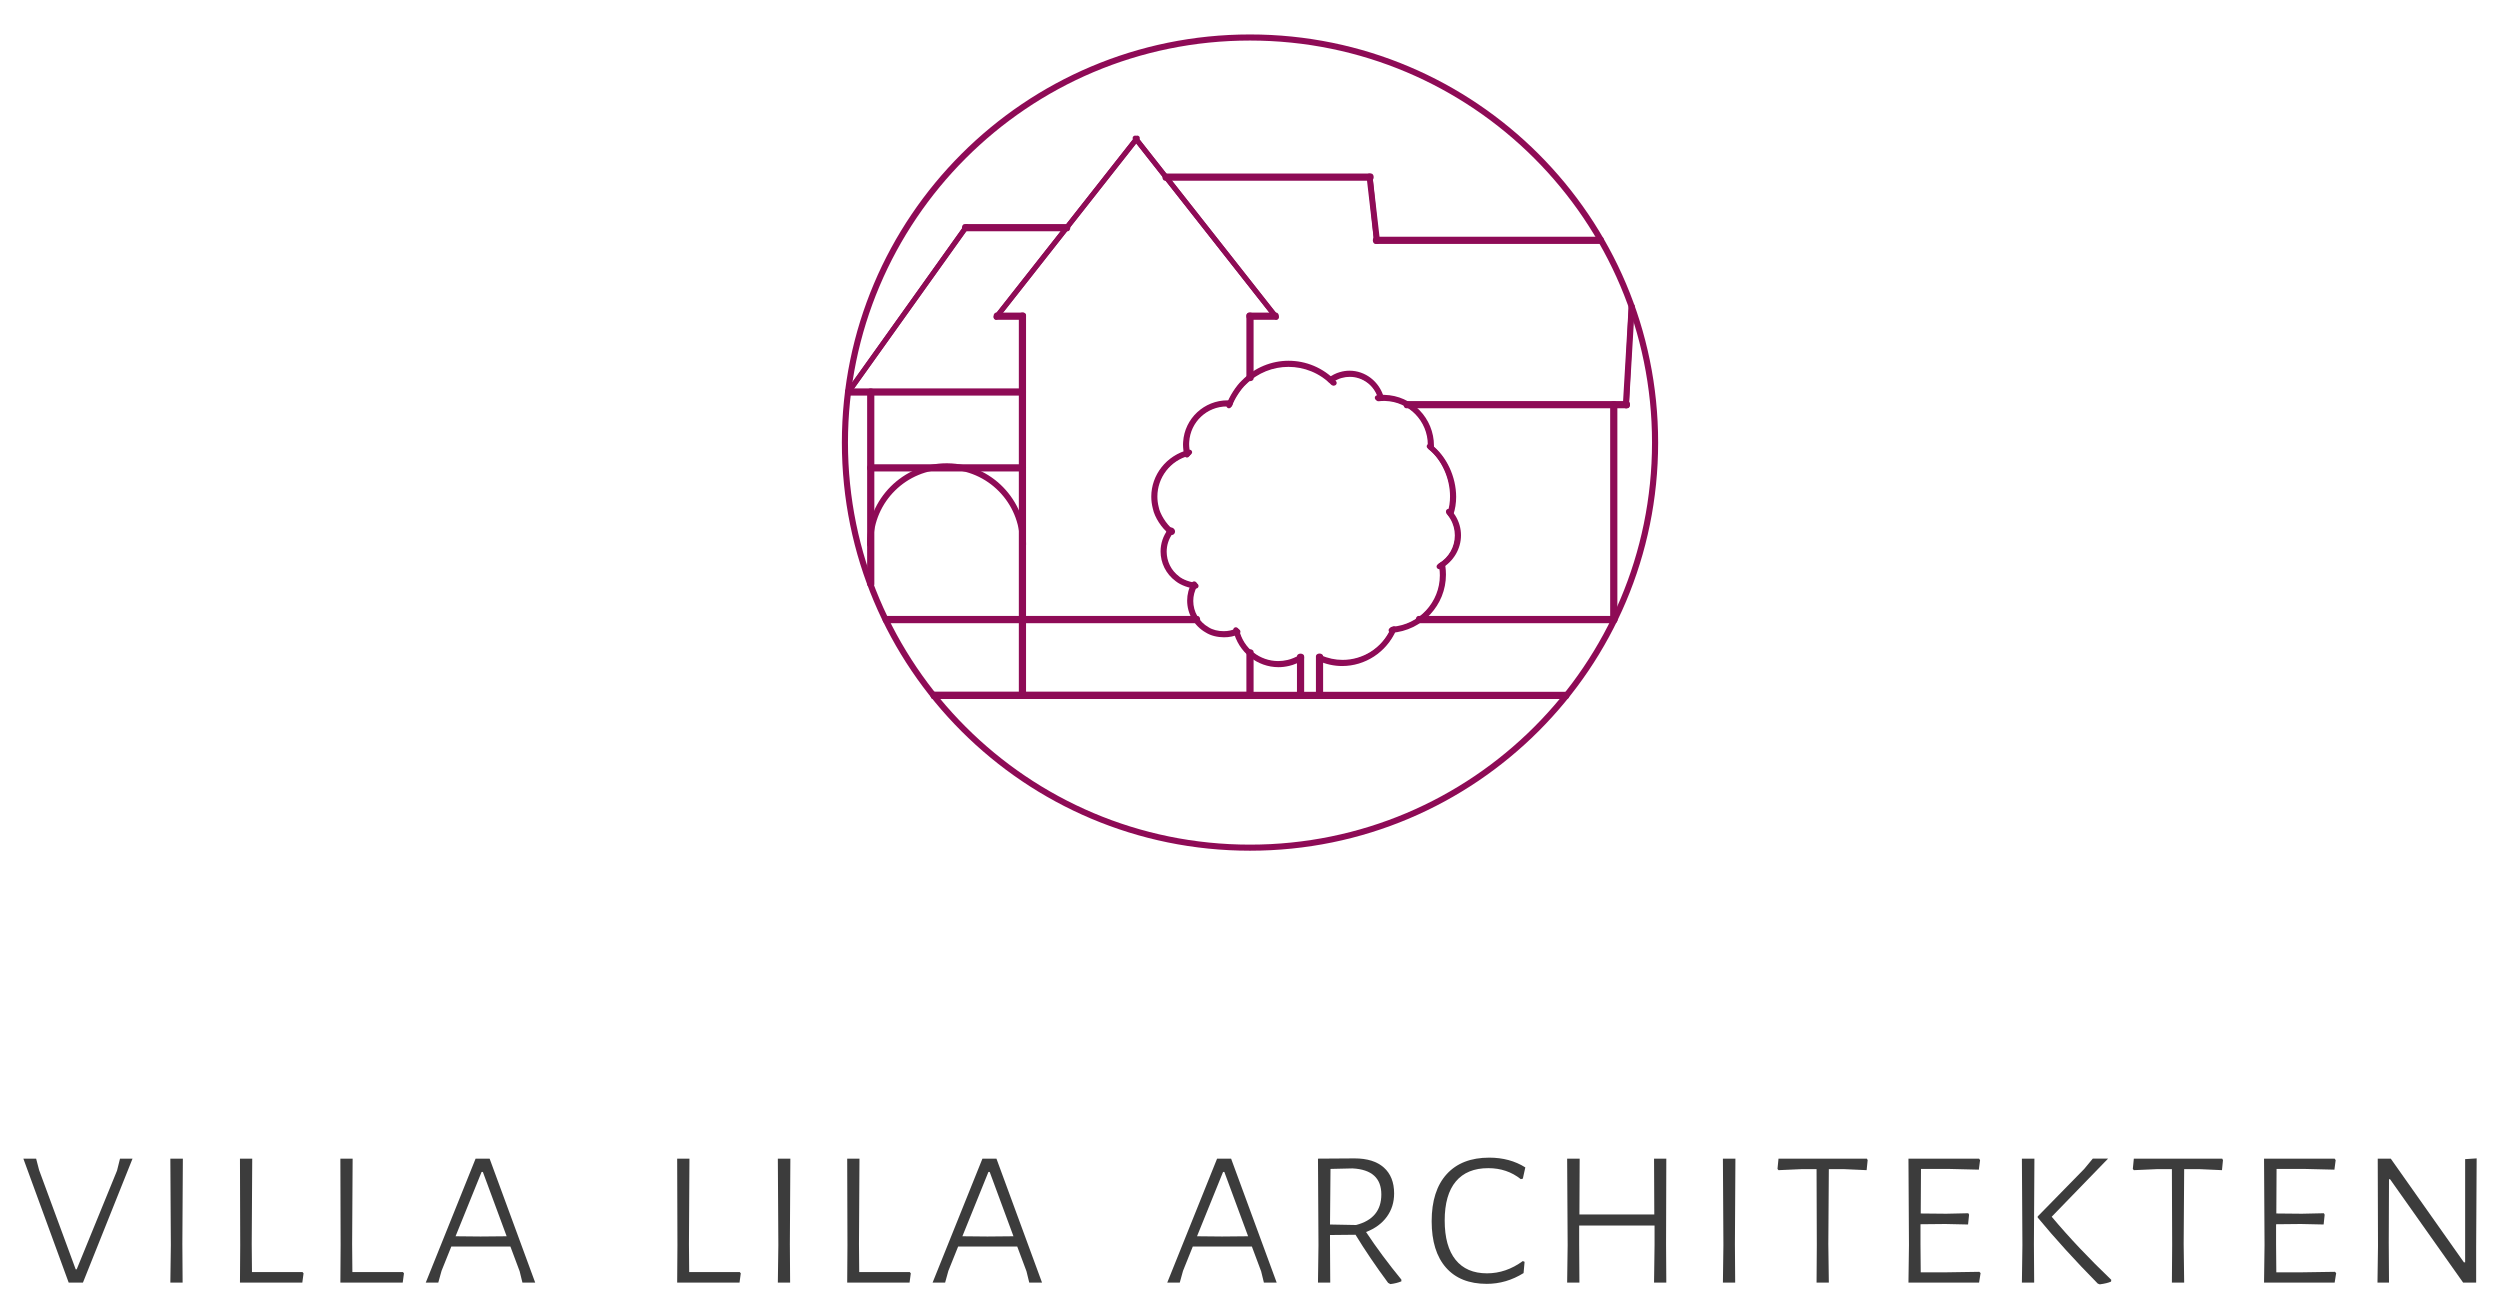 <?xml version="1.0" encoding="utf-8"?>
<!-- Generator: Adobe Illustrator 16.0.3, SVG Export Plug-In . SVG Version: 6.00 Build 0)  -->
<!DOCTYPE svg PUBLIC "-//W3C//DTD SVG 1.1//EN" "http://www.w3.org/Graphics/SVG/1.1/DTD/svg11.dtd">
<svg version="1.1" id="Ebene_1" xmlns="http://www.w3.org/2000/svg" xmlns:xlink="http://www.w3.org/1999/xlink" x="0px" y="0px"
	 width="246.296px" height="128.704px" viewBox="0 0 246.296 128.704" enable-background="new 0 0 246.296 128.704"
	 xml:space="preserve">
<g>
	<path fill="#3C3C3C" d="M6.766,126.359l-4.465-12.212h1.258l0.296,1.135l3.602,9.77h0.099l3.972-9.72l0.296-1.185h1.233
		l-4.885,12.212H6.766z"/>
	<path fill="#3C3C3C" d="M17.991,126.359h-1.209l0.049-3.7l-0.049-8.512h1.233l-0.049,8.412L17.991,126.359z"/>
	<path fill="#3C3C3C" d="M29.784,126.359h-6.143l0.024-3.7l-0.024-8.512h1.208L24.8,122.56l0.024,2.764h4.983l0.099,0.123
		L29.784,126.359z"/>
	<path fill="#3C3C3C" d="M39.676,126.359h-6.143l0.024-3.7l-0.024-8.512h1.208l-0.049,8.412l0.024,2.764h4.983l0.099,0.123
		L39.676,126.359z"/>
	<path fill="#3C3C3C" d="M51.468,126.359l-0.271-1.11l-0.913-2.442h-5.822L43.5,125.2l-0.321,1.159h-1.234l4.91-12.212h1.381
		l4.49,12.212H51.468z M47.57,115.455h-0.123l-2.566,6.34l2.467,0.024l2.566-0.024L47.57,115.455z"/>
	<path fill="#3C3C3C" d="M72.857,126.359h-6.143l0.025-3.7l-0.025-8.512h1.209l-0.049,8.412l0.024,2.764h4.984l0.098,0.123
		L72.857,126.359z"/>
	<path fill="#3C3C3C" d="M77.841,126.359h-1.209l0.049-3.7l-0.049-8.512h1.233l-0.049,8.412L77.841,126.359z"/>
	<path fill="#3C3C3C" d="M89.608,126.359h-6.143l0.024-3.7l-0.024-8.512h1.209l-0.049,8.412l0.024,2.764h4.983l0.099,0.123
		L89.608,126.359z"/>
	<path fill="#3C3C3C" d="M101.4,126.359l-0.271-1.11l-0.913-2.442h-5.822l-0.962,2.394l-0.321,1.159h-1.234l4.91-12.212h1.381
		l4.49,12.212H101.4z M97.502,115.455h-0.123l-2.566,6.34l2.467,0.024l2.565-0.024L97.502,115.455z"/>
	<path fill="#3C3C3C" d="M124.517,126.359l-0.271-1.11l-0.913-2.442h-5.822l-0.962,2.394l-0.321,1.159h-1.233l4.91-12.212h1.381
		l4.49,12.212H124.517z M120.619,115.455h-0.124l-2.566,6.34l2.467,0.024l2.566-0.024L120.619,115.455z"/>
	<path fill="#3C3C3C" d="M138.061,126.063v0.173c-0.313,0.131-0.675,0.222-1.086,0.271l-0.222-0.124
		c-1.217-1.645-2.286-3.223-3.208-4.737l-2.515,0.025v0.888l0.023,3.8h-1.208l0.049-3.7l-0.049-8.512l3.602-0.024
		c1.25,0,2.212,0.3,2.887,0.9c0.674,0.601,1.012,1.452,1.012,2.554c0,0.872-0.239,1.636-0.716,2.294
		c-0.478,0.658-1.159,1.16-2.048,1.505C135.619,122.939,136.778,124.501,138.061,126.063z M133.595,120.686
		c1.661-0.428,2.491-1.432,2.491-3.01c0-1.611-0.945-2.468-2.837-2.566l-2.17,0.05l-0.049,5.477L133.595,120.686z"/>
	<path fill="#3C3C3C" d="M150.272,115.011l-0.246,1.11l-0.197,0.049c-0.905-0.723-1.975-1.085-3.207-1.085
		c-1.397,0-2.464,0.436-3.194,1.308c-0.732,0.871-1.099,2.155-1.099,3.849s0.357,2.985,1.073,3.873s1.747,1.332,3.096,1.332
		c1.25,0,2.426-0.402,3.528-1.209l0.173,0.075l-0.1,1.109c-1.134,0.707-2.343,1.061-3.626,1.061c-1.744,0-3.083-0.534-4.021-1.604
		c-0.938-1.068-1.407-2.59-1.407-4.564c0-2.006,0.494-3.552,1.48-4.638c0.987-1.085,2.384-1.628,4.194-1.628
		C148.069,114.049,149.253,114.369,150.272,115.011z"/>
	<path fill="#3C3C3C" d="M164.162,126.359h-1.208l0.05-3.7v-1.925h-7.427v1.825l0.025,3.8h-1.209l0.049-3.7l-0.049-8.512h1.233
		l-0.024,5.502h7.376l-0.024-5.502h1.208l-0.024,8.412L164.162,126.359z"/>
	<path fill="#3C3C3C" d="M170.947,126.359h-1.209l0.049-3.7l-0.049-8.512h1.232l-0.049,8.412L170.947,126.359z"/>
	<path fill="#3C3C3C" d="M183.898,115.282l-2.195-0.099h-1.529l-0.05,7.376l0.05,3.8h-1.209l0.024-3.7l-0.024-7.476h-1.506
		l-2.244,0.099l-0.099-0.123l0.099-1.012h8.709l0.074,0.148L183.898,115.282z"/>
	<path fill="#3C3C3C" d="M194.976,126.359h-6.958l0.05-3.7l-0.05-8.512h6.958l0.098,0.148l-0.123,0.937l-3.034-0.073h-2.664
		l-0.025,4.391l2.517,0.024l2.172-0.048l0.073,0.147l-0.1,0.962l-2.245-0.049l-2.441,0.024v1.948l0.024,2.788h2.517l3.256-0.049
		l0.124,0.123L194.976,126.359z"/>
	<path fill="#3C3C3C" d="M200.403,126.359h-1.209l0.05-3.7l-0.05-8.512h1.233l-0.049,8.412L200.403,126.359z M208.001,126.088
		l-0.025,0.173c-0.246,0.114-0.616,0.205-1.109,0.271l-0.197-0.074c-2.221-2.253-4.194-4.424-5.922-6.513v-0.099l4.59-4.688
		l0.838-1.012h1.505l-5.551,5.724C203.857,121.927,205.814,123.999,208.001,126.088z"/>
	<path fill="#3C3C3C" d="M218.906,115.282l-2.195-0.099h-1.53l-0.049,7.376l0.049,3.8h-1.209l0.025-3.7l-0.025-7.476h-1.505
		l-2.245,0.099l-0.099-0.123l0.099-1.012h8.709l0.073,0.148L218.906,115.282z"/>
	<path fill="#3C3C3C" d="M230.007,126.359h-6.957l0.049-3.7l-0.049-8.512h6.957l0.099,0.148l-0.123,0.937l-3.034-0.073h-2.665
		l-0.024,4.391l2.517,0.024l2.171-0.048l0.074,0.147l-0.1,0.962l-2.245-0.049l-2.441,0.024v1.948l0.024,2.788h2.517l3.257-0.049
		l0.123,0.123L230.007,126.359z"/>
	<path fill="#3C3C3C" d="M243.947,126.359h-1.283l-7.203-10.189h-0.1l-0.024,6.242l0.024,3.947h-1.135l0.05-3.602l-0.025-8.61h1.283
		l7.204,10.213h0.123v-10.164l1.135-0.073l-0.049,8.709V126.359z"/>
</g>
<g>
	<path fill="#8E0B56" d="M121.61,62.205c-0.032-0.133,0.05-0.267,0.185-0.296c0.131-0.033,0.266,0.049,0.297,0.183
		c0.428,1.812,2.048,3.035,3.832,3.035c0.301,0,0.605-0.035,0.923-0.11c0.3-0.055,0.895-0.301,1.144-0.474
		c0.113-0.078,0.267-0.045,0.344,0.065c0.077,0.113,0.046,0.268-0.065,0.344c-0.343,0.228-0.925,0.469-1.318,0.548
		c-0.345,0.079-0.688,0.121-1.026,0.121C123.914,65.621,122.094,64.246,121.61,62.205"/>
	<path fill="#8E0B56" d="M121.502,62.115c-0.032-0.141,0.052-0.282,0.19-0.313c0.136-0.034,0.275,0.052,0.307,0.194
		c0.441,1.917,2.112,3.21,3.954,3.21c0.311,0,0.625-0.036,0.951-0.116c0.311-0.058,0.924-0.318,1.181-0.5
		c0.117-0.083,0.275-0.049,0.355,0.069c0.078,0.119,0.046,0.282-0.069,0.363c-0.354,0.241-0.953,0.496-1.359,0.579
		c-0.355,0.085-0.71,0.128-1.059,0.128C123.88,65.729,122.002,64.274,121.502,62.115"/>
	<path fill="#8E0B56" d="M121.093,40.103c-0.129-0.042-0.201-0.183-0.158-0.312c0.248-0.745,0.918-1.77,1.49-2.289
		c1.249-1.238,2.882-1.855,4.511-1.855c1.658,0,3.315,0.64,4.572,1.912c0.098,0.098,0.096,0.253-0.003,0.351
		c-0.098,0.095-0.253,0.095-0.349-0.003c-1.16-1.176-2.688-1.763-4.221-1.763c-1.504,0-3.007,0.568-4.172,1.718
		c-0.488,0.429-1.163,1.462-1.359,2.083c-0.033,0.104-0.13,0.171-0.234,0.171C121.144,40.116,121.12,40.111,121.093,40.103"/>
	<path fill="#8E0B56" d="M120.989,40.21c-0.131-0.045-0.204-0.191-0.16-0.327c0.252-0.781,0.936-1.854,1.52-2.398
		c1.275-1.296,2.939-1.944,4.602-1.944c1.692,0,3.382,0.669,4.665,2.003c0.099,0.103,0.099,0.266-0.004,0.367
		c-0.099,0.1-0.258,0.1-0.356-0.003c-1.183-1.232-2.741-1.847-4.305-1.847c-1.535,0-3.066,0.594-4.256,1.801
		c-0.498,0.45-1.187,1.533-1.386,2.184c-0.034,0.109-0.134,0.178-0.24,0.178C121.042,40.223,121.016,40.219,120.989,40.21"/>
	<path fill="#8E0B56" d="M114.874,17.696c-0.136,0-0.247-0.111-0.247-0.247c0-0.136,0.111-0.247,0.247-0.247h20.105
		c0.136,0,0.248,0.11,0.248,0.247c0,0.136-0.112,0.247-0.248,0.247H114.874z"/>
	<path fill="#8E0B56" d="M114.768,17.804c-0.138,0-0.249-0.16-0.249-0.356c0-0.195,0.111-0.353,0.249-0.353h20.316
		c0.138,0,0.25,0.158,0.25,0.353c0,0.196-0.112,0.356-0.25,0.356H114.768z"/>
	<path fill="#8E0B56" d="M92.036,68.759c-0.138,0-0.247-0.11-0.247-0.247c0-0.137,0.109-0.249,0.247-0.249h62.223
		c0.138,0,0.248,0.112,0.248,0.249c0,0.136-0.11,0.247-0.248,0.247H92.036z"/>
	<path fill="#8E0B56" d="M91.929,68.866c-0.138,0-0.248-0.157-0.248-0.353c0-0.197,0.11-0.357,0.248-0.357h62.436
		c0.138,0,0.248,0.16,0.248,0.357c0,0.195-0.11,0.353-0.248,0.353H91.929z"/>
	<path fill="#8E0B56" d="M95.141,15.596c-7.168,7.169-11.601,17.069-11.601,28.007c0,10.939,4.433,20.839,11.601,28.006
		c7.167,7.169,17.067,11.603,28.006,11.603c10.939,0,20.84-4.433,28.007-11.603c7.167-7.167,11.6-17.066,11.6-28.006
		c0-10.938-4.433-20.837-11.6-28.007c-7.167-7.167-17.067-11.601-28.007-11.601C112.208,3.995,102.308,8.428,95.141,15.596
		 M83.046,43.603c0-22.149,17.952-40.102,40.101-40.102c22.147,0,40.103,17.953,40.104,40.102
		c-0.001,22.15-17.956,40.102-40.104,40.102C100.999,83.704,83.046,65.752,83.046,43.603"/>
	<path fill="#8E0B56" d="M95.065,15.521c-7.187,7.188-11.631,17.115-11.631,28.082c0,10.967,4.444,20.895,11.631,28.08
		c7.188,7.189,17.113,11.635,28.082,11.635s20.896-4.446,28.082-11.635c7.187-7.186,11.631-17.113,11.631-28.08
		c0-10.967-4.444-20.894-11.631-28.082c-7.187-7.187-17.113-11.632-28.082-11.632S102.252,8.334,95.065,15.521 M82.939,43.603
		c0-22.207,18.001-40.209,40.208-40.209c22.208,0,40.21,18.002,40.211,40.209c-0.001,22.209-18.003,40.208-40.211,40.208
		C100.94,83.811,82.939,65.812,82.939,43.603"/>
	<path fill="#8E0B56" d="M83.462,38.822c-0.111-0.079-0.138-0.232-0.059-0.345l11.519-16.189c0.079-0.112,0.233-0.139,0.347-0.06
		c0.11,0.081,0.136,0.235,0.057,0.345L83.805,38.764c-0.047,0.069-0.122,0.105-0.2,0.105C83.554,38.869,83.505,38.852,83.462,38.822
		"/>
	<path fill="#8E0B56" d="M83.357,38.929c-0.114-0.08-0.141-0.236-0.06-0.349l11.724-16.399c0.082-0.114,0.238-0.14,0.354-0.06
		c0.112,0.081,0.139,0.238,0.058,0.349l-11.726,16.4c-0.048,0.069-0.125,0.106-0.203,0.106
		C83.451,38.976,83.401,38.96,83.357,38.929"/>
	<path fill="#8E0B56" d="M125.443,31.3l-13.699-17.436c-0.084-0.108-0.066-0.261,0.042-0.347c0.107-0.084,0.263-0.065,0.347,0.042
		l13.7,17.435c0.085,0.107,0.067,0.264-0.041,0.348c-0.047,0.034-0.101,0.053-0.154,0.053
		C125.565,31.396,125.494,31.364,125.443,31.3"/>
	<path fill="#8E0B56" d="M125.544,31.407l-13.907-17.645c-0.086-0.109-0.067-0.265,0.042-0.351c0.11-0.086,0.267-0.066,0.353,0.042
		l13.907,17.644c0.087,0.109,0.068,0.267-0.041,0.352c-0.048,0.035-0.103,0.054-0.157,0.054
		C125.667,31.503,125.594,31.471,125.544,31.407"/>
	<path fill="#8E0B56" d="M98.085,31.342c-0.107-0.084-0.126-0.239-0.043-0.346l13.702-17.438c0.084-0.106,0.239-0.125,0.347-0.04
		c0.107,0.085,0.126,0.239,0.041,0.348L98.433,31.3c-0.049,0.063-0.121,0.094-0.195,0.094
		C98.185,31.395,98.129,31.379,98.085,31.342"/>
	<path fill="#8E0B56" d="M97.979,31.449c-0.108-0.085-0.127-0.243-0.043-0.351l13.908-17.646c0.087-0.108,0.244-0.127,0.353-0.041
		c0.109,0.085,0.128,0.243,0.043,0.352L98.333,31.407c-0.05,0.063-0.124,0.096-0.198,0.096
		C98.081,31.503,98.025,31.486,97.979,31.449"/>
	<path fill="#8E0B56" d="M83.606,38.869c-0.138,0-0.248-0.112-0.248-0.247c0-0.137,0.11-0.248,0.248-0.248h17.124
		c0.136,0,0.246,0.111,0.246,0.248c0,0.135-0.11,0.247-0.246,0.247H83.606z"/>
	<path fill="#8E0B56" d="M83.501,38.976c-0.14,0-0.252-0.16-0.252-0.355c0-0.196,0.112-0.354,0.252-0.354h17.333
		c0.138,0,0.25,0.157,0.25,0.354c0,0.195-0.112,0.355-0.25,0.355H83.501z"/>
	<path fill="#8E0B56" d="M122.901,37.197v-6.048c0-0.137,0.108-0.248,0.247-0.248c0.136,0,0.248,0.111,0.248,0.248v6.048
		c0,0.138-0.112,0.248-0.248,0.248C123.009,37.445,122.901,37.334,122.901,37.197"/>
	<path fill="#8E0B56" d="M122.792,37.296v-6.247c0-0.141,0.157-0.255,0.356-0.255c0.194,0,0.354,0.114,0.354,0.255v6.247
		c0,0.143-0.16,0.256-0.354,0.256C122.95,37.552,122.792,37.438,122.792,37.296"/>
	<path fill="#8E0B56" d="M122.901,68.511v-4.194c0-0.136,0.108-0.248,0.247-0.248c0.136,0,0.248,0.111,0.248,0.248v4.194
		c0,0.138-0.112,0.248-0.248,0.248C123.009,68.759,122.901,68.649,122.901,68.511"/>
	<path fill="#8E0B56" d="M122.792,68.608V64.22c0-0.142,0.157-0.257,0.356-0.257c0.194,0,0.354,0.115,0.354,0.257v4.388
		c0,0.144-0.16,0.258-0.354,0.258C122.95,68.866,122.792,68.751,122.792,68.608"/>
	<path fill="#8E0B56" d="M87.309,61.287c-0.138,0-0.247-0.11-0.247-0.25c0-0.136,0.109-0.247,0.247-0.247h30.574
		c0.137,0,0.247,0.111,0.247,0.247c0,0.139-0.11,0.25-0.247,0.25H87.309z"/>
	<path fill="#8E0B56" d="M87.204,61.395c-0.139,0-0.25-0.158-0.25-0.357c0-0.195,0.111-0.354,0.25-0.354h30.786
		c0.138,0,0.248,0.158,0.248,0.354c0,0.199-0.11,0.357-0.248,0.357H87.204z"/>
	<path fill="#8E0B56" d="M116.791,44.792c-0.084-0.291-0.132-0.715-0.133-1.063c0-0.09,0.002-0.173,0.01-0.237
		c0.14-2.229,1.987-3.944,4.19-3.944c0.088,0,0.175,0.003,0.263,0.009h0.002c0.136,0.011,0.239,0.127,0.23,0.263
		c-0.01,0.137-0.128,0.239-0.265,0.231c-0.076-0.005-0.154-0.008-0.23-0.007c-1.941,0-3.576,1.512-3.697,3.488
		c-0.007,0.054-0.009,0.122-0.009,0.197c-0.002,0.297,0.049,0.711,0.112,0.92c0.041,0.133-0.035,0.271-0.166,0.311
		c-0.023,0.007-0.047,0.01-0.07,0.01C116.921,44.968,116.823,44.898,116.791,44.792"/>
	<path fill="#8E0B56" d="M116.689,44.891c-0.088-0.301-0.138-0.743-0.14-1.104c0-0.094,0.004-0.179,0.011-0.247
		c0.146-2.317,2.078-4.101,4.383-4.101c0.092,0,0.183,0.003,0.274,0.01h0.002c0.142,0.01,0.25,0.133,0.241,0.273
		c-0.009,0.143-0.134,0.249-0.276,0.24c-0.08-0.006-0.162-0.008-0.241-0.007c-2.031-0.001-3.739,1.572-3.867,3.626
		c-0.007,0.055-0.01,0.126-0.01,0.206c-0.001,0.309,0.052,0.739,0.118,0.957c0.043,0.137-0.036,0.28-0.173,0.321
		c-0.025,0.007-0.05,0.011-0.074,0.011C116.826,45.076,116.722,45.003,116.689,44.891"/>
	<path fill="#8E0B56" d="M118.833,62.231c-1.131-0.639-1.769-1.814-1.769-3.027c0-0.572,0.145-1.16,0.446-1.695
		c0.066-0.12,0.22-0.16,0.338-0.095c0.118,0.067,0.161,0.218,0.093,0.337c-0.258,0.461-0.382,0.961-0.382,1.453
		c0,1.042,0.544,2.049,1.529,2.604c0.373,0.239,0.923,0.377,1.462,0.374c0.438,0.003,0.867-0.088,1.188-0.253
		c0.122-0.063,0.271-0.014,0.331,0.107c0.064,0.123,0.017,0.271-0.105,0.334c-0.412,0.21-0.911,0.308-1.413,0.308
		C119.933,62.677,119.305,62.531,118.833,62.231"/>
	<path fill="#8E0B56" d="M118.8,62.321c-1.179-0.665-1.844-1.889-1.844-3.15c0-0.597,0.15-1.207,0.465-1.765
		c0.07-0.124,0.229-0.167,0.353-0.099c0.124,0.07,0.168,0.228,0.098,0.351c-0.27,0.48-0.398,1.001-0.398,1.513
		c0,1.083,0.567,2.132,1.594,2.709c0.39,0.249,0.963,0.392,1.524,0.389c0.456,0.003,0.904-0.09,1.238-0.263
		c0.127-0.065,0.282-0.015,0.347,0.112c0.065,0.126,0.017,0.281-0.111,0.346c-0.431,0.219-0.95,0.321-1.474,0.321
		C119.948,62.784,119.293,62.631,118.8,62.321"/>
	<path fill="#8E0B56" d="M117.721,57.875c-0.605-0.017-1.403-0.317-1.86-0.69c-0.928-0.694-1.416-1.758-1.416-2.832
		c0-0.736,0.229-1.477,0.703-2.112c0.081-0.108,0.235-0.13,0.346-0.048c0.108,0.08,0.133,0.235,0.049,0.345
		c-0.407,0.546-0.604,1.183-0.604,1.815c0,0.926,0.42,1.838,1.23,2.443c0.332,0.289,1.122,0.583,1.561,0.586
		c0.137,0.002,0.247,0.115,0.244,0.251c-0.005,0.134-0.113,0.241-0.246,0.241H117.721z"/>
	<path fill="#8E0B56" d="M117.814,57.983c-0.644-0.018-1.489-0.329-1.974-0.717c-0.985-0.719-1.503-1.824-1.503-2.938
		c0-0.764,0.242-1.531,0.745-2.191c0.086-0.112,0.251-0.135,0.367-0.049c0.115,0.083,0.141,0.243,0.052,0.357
		c-0.432,0.567-0.64,1.227-0.64,1.883c0.001,0.961,0.445,1.907,1.306,2.536c0.353,0.3,1.19,0.605,1.655,0.608
		c0.146,0.003,0.262,0.12,0.258,0.261c-0.004,0.14-0.119,0.25-0.261,0.25H117.814z"/>
	<path fill="#8E0B56" d="M115.197,52.487c-0.689-0.526-1.353-1.58-1.522-2.416c-0.099-0.385-0.146-0.773-0.146-1.155
		c0-2.075,1.399-3.963,3.502-4.501h0.001c0.132-0.033,0.268,0.048,0.301,0.179c0.032,0.133-0.047,0.268-0.18,0.301
		c-1.879,0.48-3.129,2.172-3.129,4.022c0,0.341,0.041,0.687,0.132,1.046c0.124,0.679,0.779,1.723,1.337,2.129
		c0.108,0.08,0.132,0.237,0.051,0.347c-0.049,0.065-0.123,0.099-0.198,0.099C115.293,52.538,115.242,52.521,115.197,52.487"/>
	<path fill="#8E0B56" d="M115.183,52.593c-0.729-0.539-1.429-1.621-1.607-2.479c-0.104-0.396-0.154-0.794-0.154-1.186
		c0-2.129,1.479-4.069,3.7-4.62h0.001c0.139-0.034,0.282,0.048,0.317,0.184c0.034,0.136-0.051,0.274-0.19,0.308
		c-1.985,0.492-3.305,2.229-3.305,4.128c0,0.35,0.042,0.705,0.14,1.073c0.13,0.698,0.822,1.769,1.412,2.185
		c0.114,0.083,0.138,0.244,0.054,0.357c-0.054,0.066-0.131,0.102-0.211,0.102C115.286,52.646,115.231,52.628,115.183,52.593"/>
	<path fill="#8E0B56" d="M115.175,52.579c-0.123-0.058-0.177-0.206-0.119-0.33c0.048-0.082,0.065-0.102,0.119-0.131
		c0.061-0.039,0.122-0.05,0.17-0.05c0.115,0,0.225,0.062,0.282,0.169c0.066,0.119,0.02,0.271-0.099,0.334
		c-0.061,0.031-0.125,0.038-0.184,0.021c-0.021,0.006-0.043,0.009-0.065,0.009C115.245,52.602,115.209,52.594,115.175,52.579"/>
	<path fill="#8E0B56" d="M115.117,52.678c-0.166-0.082-0.237-0.289-0.159-0.463c0.063-0.115,0.088-0.143,0.159-0.184
		c0.082-0.054,0.164-0.069,0.229-0.069c0.155,0,0.302,0.086,0.38,0.236c0.088,0.167,0.026,0.379-0.133,0.471
		c-0.08,0.044-0.168,0.052-0.247,0.029c-0.027,0.008-0.059,0.013-0.088,0.013C115.21,52.709,115.163,52.699,115.117,52.678"/>
	<path fill="#8E0B56" d="M85.784,46.341c-0.138,0-0.247-0.112-0.247-0.247c0-0.136,0.109-0.248,0.247-0.248h14.946
		c0.136,0,0.246,0.112,0.246,0.248c0,0.135-0.11,0.247-0.246,0.247H85.784z"/>
	<path fill="#8E0B56" d="M85.679,46.449c-0.139,0-0.25-0.161-0.25-0.356c0-0.194,0.111-0.354,0.25-0.354h15.155
		c0.138,0,0.25,0.16,0.25,0.354c0,0.195-0.112,0.356-0.25,0.356H85.679z"/>
	<path fill="#8E0B56" d="M85.536,57.47V38.622c0-0.138,0.11-0.248,0.248-0.248c0.136,0,0.247,0.11,0.247,0.248V57.47
		c0,0.138-0.111,0.25-0.247,0.25C85.646,57.72,85.536,57.608,85.536,57.47"/>
	<path fill="#8E0B56" d="M85.428,57.575V38.517c0-0.139,0.158-0.25,0.356-0.25c0.195,0,0.354,0.111,0.354,0.25v19.058
		c0,0.14-0.158,0.252-0.354,0.252C85.586,57.828,85.428,57.715,85.428,57.575"/>
	<path fill="#8E0B56" d="M85.536,53.575c-0.002-0.031,0-0.068,0-0.105v-0.102c0.055-4.231,3.501-7.62,7.719-7.62
		c0.035,0,0.071,0,0.102,0.001c4.229,0.054,7.622,3.5,7.622,7.717v0.102c-0.002,0.137-0.114,0.247-0.25,0.244
		c-0.138,0-0.247-0.11-0.245-0.246v-0.1c0-3.947-3.174-7.172-7.133-7.223h-0.096c-3.947,0-7.172,3.173-7.224,7.132v0.094
		c0,0.034,0,0.071,0.001,0.09c0.003,0.136-0.104,0.249-0.24,0.252h-0.008C85.651,53.812,85.541,53.707,85.536,53.575"/>
	<path fill="#8E0B56" d="M85.428,53.675c-0.002-0.032,0-0.069,0-0.107v-0.105c0.056-4.343,3.55-7.822,7.826-7.822
		c0.036,0,0.071,0,0.104,0.001c4.288,0.054,7.727,3.592,7.727,7.922v0.105c-0.001,0.141-0.114,0.252-0.253,0.25
		c-0.14,0-0.25-0.113-0.248-0.253v-0.102c0-4.052-3.219-7.363-7.231-7.415h-0.098c-4.003,0-7.271,3.257-7.324,7.322v0.096
		c0,0.034,0,0.072,0.001,0.093c0.003,0.14-0.106,0.255-0.244,0.258H85.68C85.544,53.919,85.433,53.812,85.428,53.675"/>
	<path fill="#8E0B56" d="M98.239,31.396c-0.138,0-0.248-0.112-0.248-0.248c0-0.136,0.11-0.247,0.248-0.247h2.49
		c0.138,0,0.247,0.111,0.247,0.247c0,0.136-0.109,0.248-0.247,0.248H98.239z"/>
	<path fill="#8E0B56" d="M98.149,31.503c-0.146,0-0.266-0.16-0.266-0.355s0.119-0.354,0.266-0.354h2.67
		c0.147,0,0.265,0.158,0.265,0.354s-0.117,0.355-0.265,0.355H98.149z"/>
	<path fill="#8E0B56" d="M123.148,31.396c-0.138,0-0.247-0.112-0.247-0.248c0-0.135,0.109-0.247,0.247-0.247h2.491
		c0.135,0,0.247,0.111,0.247,0.247c0,0.136-0.112,0.248-0.247,0.248H123.148z"/>
	<path fill="#8E0B56" d="M123.058,31.503c-0.148,0-0.266-0.16-0.266-0.355c0-0.193,0.117-0.354,0.266-0.354h2.67
		c0.146,0,0.266,0.16,0.266,0.354c0,0.195-0.12,0.355-0.266,0.355H123.058z"/>
	<path fill="#8E0B56" d="M100.482,68.511V31.148c0-0.138,0.111-0.248,0.247-0.248c0.137,0,0.247,0.11,0.247,0.248v37.363
		c0,0.138-0.11,0.248-0.247,0.248C100.593,68.759,100.482,68.649,100.482,68.511"/>
	<path fill="#8E0B56" d="M100.374,68.618V31.042c0-0.139,0.161-0.249,0.356-0.249s0.354,0.11,0.354,0.249v37.576
		c0,0.138-0.158,0.249-0.354,0.249S100.374,68.756,100.374,68.618"/>
	<path fill="#8E0B56" d="M92.036,68.759c-0.138,0-0.247-0.11-0.247-0.247c0-0.137,0.109-0.249,0.247-0.249h31.111
		c0.136,0,0.248,0.112,0.248,0.249c0,0.136-0.112,0.247-0.248,0.247H92.036z"/>
	<path fill="#8E0B56" d="M91.93,68.866c-0.139,0-0.249-0.157-0.249-0.353c0-0.197,0.11-0.357,0.249-0.357h31.322
		c0.138,0,0.25,0.16,0.25,0.357c0,0.195-0.112,0.353-0.25,0.353H91.93z"/>
	<path fill="#8E0B56" d="M95.125,22.677c-0.137,0-0.247-0.11-0.247-0.248c0-0.135,0.11-0.247,0.247-0.247h9.964
		c0.136,0,0.248,0.112,0.248,0.247c0,0.137-0.112,0.248-0.248,0.248H95.125z"/>
	<path fill="#8E0B56" d="M95.022,22.784c-0.14,0-0.253-0.158-0.253-0.354c0-0.194,0.113-0.354,0.253-0.354h10.169
		c0.139,0,0.252,0.16,0.252,0.354c0,0.197-0.113,0.354-0.252,0.354H95.022z"/>
	<path fill="#8E0B56" d="M139.837,61.287c-0.14,0-0.248-0.112-0.248-0.25c0-0.132,0.108-0.247,0.248-0.247h19.149
		c0.136,0,0.248,0.115,0.248,0.247c0,0.138-0.112,0.25-0.248,0.25H139.837z"/>
	<path fill="#8E0B56" d="M139.733,61.395c-0.141,0-0.251-0.161-0.251-0.357c0-0.191,0.11-0.354,0.251-0.354h19.358
		c0.138,0,0.25,0.163,0.25,0.354c0,0.196-0.112,0.357-0.25,0.357H139.733z"/>
	<path fill="#8E0B56" d="M135.753,39.224c-0.36-1.27-1.52-2.099-2.776-2.099c-0.261,0-0.527,0.036-0.803,0.114
		c-0.231,0.051-0.701,0.279-0.883,0.43c-0.106,0.084-0.263,0.065-0.347-0.042c-0.086-0.107-0.066-0.26,0.04-0.347
		c0.277-0.213,0.734-0.437,1.064-0.518c0.309-0.09,0.621-0.132,0.928-0.132c1.474,0,2.828,0.97,3.254,2.46
		c0.038,0.13-0.037,0.267-0.172,0.304c-0.021,0.005-0.043,0.009-0.065,0.009C135.885,39.403,135.786,39.333,135.753,39.224"/>
	<path fill="#8E0B56" d="M135.841,39.318c-0.374-1.368-1.58-2.261-2.887-2.261c-0.272,0-0.549,0.037-0.837,0.122
		c-0.239,0.055-0.729,0.3-0.918,0.463c-0.108,0.09-0.273,0.07-0.36-0.045c-0.09-0.116-0.068-0.282,0.041-0.375
		c0.289-0.23,0.764-0.471,1.108-0.559c0.32-0.097,0.646-0.143,0.966-0.143c1.532,0,2.94,1.047,3.384,2.652
		c0.039,0.14-0.04,0.286-0.179,0.327c-0.021,0.007-0.044,0.011-0.068,0.011C135.978,39.512,135.875,39.435,135.841,39.318"/>
	<path fill="#8E0B56" d="M132.272,65.509c-0.782,0-1.578-0.165-2.337-0.505c-0.124-0.059-0.18-0.206-0.123-0.331
		c0.058-0.125,0.202-0.178,0.327-0.122c0.694,0.312,1.419,0.46,2.133,0.46c1.97,0,3.854-1.13,4.721-3.042l0.006-0.014
		c0.057-0.122,0.202-0.179,0.327-0.122c0.123,0.06,0.179,0.206,0.123,0.328l-0.007,0.012c-0.947,2.093-3.012,3.335-5.168,3.335
		H132.272z"/>
	<path fill="#8E0B56" d="M132.233,65.617c-0.803,0-1.62-0.174-2.4-0.536c-0.128-0.062-0.185-0.217-0.128-0.349
		c0.06-0.132,0.209-0.189,0.337-0.129c0.713,0.33,1.459,0.486,2.191,0.486c2.024,0,3.964-1.197,4.854-3.218l0.007-0.016
		c0.058-0.128,0.208-0.188,0.336-0.128c0.126,0.063,0.184,0.217,0.125,0.347l-0.006,0.012c-0.974,2.215-3.096,3.53-5.313,3.53
		H132.233z"/>
	<path fill="#8E0B56" d="M136.911,62.014c-0.01-0.136,0.094-0.255,0.229-0.265c2.673-0.196,4.712-2.427,4.712-5.063
		c0-0.125-0.004-0.25-0.013-0.378c-0.007-0.128-0.043-0.415-0.069-0.539c-0.027-0.136,0.062-0.264,0.194-0.292
		c0.133-0.029,0.265,0.059,0.291,0.194c0.032,0.165,0.066,0.441,0.077,0.608c0.009,0.136,0.014,0.272,0.014,0.407
		c0,2.896-2.237,5.343-5.169,5.555c-0.008,0.001-0.014,0.001-0.021,0.001C137.03,62.243,136.92,62.142,136.911,62.014"/>
	<path fill="#8E0B56" d="M136.803,62.114c-0.011-0.14,0.097-0.263,0.238-0.273c2.778-0.202,4.898-2.503,4.898-5.224
		c0-0.129-0.005-0.257-0.014-0.39c-0.007-0.132-0.046-0.427-0.07-0.556c-0.029-0.14,0.062-0.272,0.2-0.302
		c0.139-0.029,0.275,0.062,0.303,0.201c0.034,0.169,0.07,0.454,0.081,0.627c0.009,0.14,0.014,0.28,0.014,0.42
		c0,2.988-2.325,5.513-5.373,5.732c-0.008,0.001-0.013,0.001-0.021,0.001C136.926,62.351,136.815,62.247,136.803,62.114"/>
	<path fill="#8E0B56" d="M141.669,55.845c-0.07-0.119-0.03-0.269,0.087-0.338c1.014-0.598,1.573-1.664,1.573-2.761
		c0-0.553-0.142-1.114-0.447-1.63c-0.063-0.115-0.25-0.373-0.338-0.468c-0.096-0.101-0.086-0.257,0.012-0.349
		c0.101-0.093,0.257-0.089,0.351,0.013c0.133,0.146,0.312,0.392,0.406,0.559c0.346,0.589,0.513,1.237,0.513,1.875
		c0,1.263-0.65,2.496-1.817,3.187c-0.04,0.023-0.082,0.034-0.125,0.034C141.799,55.967,141.716,55.924,141.669,55.845"/>
	<path fill="#8E0B56" d="M141.566,55.948c-0.077-0.124-0.034-0.279,0.096-0.351c1.112-0.62,1.728-1.726,1.728-2.864
		c0-0.575-0.156-1.156-0.492-1.692c-0.067-0.119-0.275-0.386-0.371-0.486c-0.104-0.104-0.095-0.266,0.014-0.361
		c0.11-0.097,0.281-0.093,0.384,0.013c0.146,0.152,0.343,0.407,0.447,0.58c0.379,0.611,0.563,1.284,0.563,1.947
		c0,1.311-0.714,2.589-1.995,3.306c-0.045,0.024-0.091,0.036-0.138,0.036C141.708,56.074,141.617,56.03,141.566,55.948"/>
	<path fill="#8E0B56" d="M142.777,50.78c-0.131-0.043-0.202-0.185-0.158-0.313c0.16-0.488,0.238-1.017,0.236-1.563
		c0.005-1.744-0.806-3.616-2.096-4.636c-0.108-0.085-0.127-0.239-0.042-0.346c0.087-0.108,0.241-0.126,0.349-0.041
		c1.436,1.142,2.282,3.132,2.285,5.023c0,0.591-0.085,1.173-0.264,1.718h0.001c-0.033,0.105-0.131,0.17-0.236,0.17
		C142.828,50.791,142.801,50.788,142.777,50.78"/>
	<path fill="#8E0B56" d="M142.837,50.887c-0.141-0.044-0.217-0.19-0.17-0.323c0.172-0.503,0.258-1.05,0.257-1.612
		c0.004-1.798-0.871-3.728-2.265-4.779c-0.117-0.087-0.138-0.247-0.046-0.357c0.094-0.111,0.261-0.129,0.376-0.042
		c1.552,1.178,2.466,3.23,2.469,5.178c0,0.61-0.091,1.21-0.284,1.771h0.001c-0.036,0.108-0.142,0.175-0.255,0.175
		C142.893,50.898,142.866,50.896,142.837,50.887"/>
	<path fill="#8E0B56" d="M138.63,40.113c-0.137,0-0.247-0.11-0.247-0.247c0-0.135,0.11-0.248,0.247-0.248h21.602
		c0.135,0,0.246,0.112,0.246,0.248c0,0.137-0.111,0.247-0.246,0.247H138.63z"/>
	<path fill="#8E0B56" d="M138.526,40.221c-0.139,0-0.25-0.158-0.25-0.356c0-0.194,0.111-0.354,0.25-0.354h21.812
		c0.136,0,0.248,0.16,0.248,0.354c0,0.198-0.112,0.356-0.248,0.356H138.526z"/>
	<path fill="#8E0B56" d="M127.882,68.513v-3.765c0-0.136,0.108-0.247,0.248-0.247c0.135,0,0.246,0.111,0.246,0.247v3.765
		c0,0.136-0.111,0.248-0.246,0.248C127.991,68.761,127.882,68.649,127.882,68.513"/>
	<path fill="#8E0B56" d="M127.775,68.608v-3.956c0-0.143,0.157-0.258,0.355-0.258c0.193,0,0.354,0.115,0.354,0.258v3.956
		c0,0.143-0.16,0.261-0.354,0.261C127.932,68.869,127.775,68.75,127.775,68.608"/>
	<path fill="#8E0B56" d="M129.75,68.513v-3.774c0-0.136,0.11-0.247,0.248-0.247c0.137,0,0.247,0.111,0.247,0.247v3.774
		c0,0.136-0.11,0.248-0.247,0.248C129.86,68.76,129.75,68.649,129.75,68.513"/>
	<path fill="#8E0B56" d="M129.643,68.608v-3.964c0-0.143,0.158-0.259,0.354-0.259c0.195,0,0.354,0.117,0.354,0.259v3.964
		c0,0.143-0.158,0.259-0.354,0.259C129.801,68.867,129.643,68.75,129.643,68.608"/>
	<path fill="#8E0B56" d="M140.906,44.191c-0.136-0.003-0.244-0.116-0.241-0.253c0-0.039,0-0.078,0-0.119
		c0-2.333-1.861-4.255-4.214-4.318c-0.025-0.001-0.059-0.001-0.097-0.001c-0.163-0.002-0.405,0.013-0.52,0.03
		c-0.136,0.019-0.26-0.074-0.28-0.209c-0.021-0.135,0.072-0.261,0.208-0.281c0.16-0.023,0.401-0.036,0.592-0.038
		c0.045,0,0.084,0.001,0.116,0.003c2.613,0.069,4.69,2.21,4.69,4.813c0,0.041,0,0.084-0.002,0.13h0.002
		c-0.006,0.134-0.114,0.242-0.249,0.242H140.906z"/>
	<path fill="#8E0B56" d="M141.008,44.299c-0.142-0.003-0.255-0.122-0.252-0.264c0.002-0.04,0.002-0.08,0.002-0.123
		c0-2.431-1.936-4.432-4.381-4.497c-0.025-0.001-0.059-0.001-0.099-0.001c-0.171-0.002-0.423,0.013-0.54,0.032
		c-0.142,0.02-0.271-0.078-0.292-0.218c-0.021-0.141,0.075-0.272,0.217-0.291c0.165-0.026,0.417-0.039,0.615-0.04
		c0.045,0,0.086,0.001,0.12,0.004c2.716,0.071,4.874,2.302,4.874,5.012c0,0.043,0,0.088-0.002,0.134h0.002
		c-0.006,0.14-0.119,0.253-0.26,0.253H141.008z"/>
	<path fill="#8E0B56" d="M160.218,40.113c-0.136-0.008-0.241-0.123-0.233-0.258l0.471-9.604c0.008-0.135,0.124-0.24,0.26-0.233
		c0.137,0.006,0.241,0.123,0.234,0.258l-0.473,9.601c-0.006,0.134-0.114,0.235-0.247,0.235H160.218"/>
	<path fill="#8E0B56" d="M160.163,40.221c-0.167-0.009-0.295-0.126-0.285-0.264l0.576-9.807c0.009-0.139,0.15-0.247,0.317-0.238
		c0.167,0.006,0.296,0.125,0.286,0.263l-0.578,9.807c-0.007,0.136-0.141,0.24-0.302,0.24H160.163z"/>
	<path fill="#8E0B56" d="M160.055,40.042c-0.045-0.046-0.072-0.11-0.072-0.175c0-0.064,0.027-0.129,0.072-0.174
		c0.047-0.046,0.11-0.072,0.176-0.072c0.063,0,0.13,0.026,0.174,0.072c0.048,0.045,0.073,0.11,0.073,0.174
		c0,0.065-0.025,0.129-0.073,0.175c-0.044,0.045-0.11,0.07-0.174,0.07C160.166,40.112,160.102,40.087,160.055,40.042"/>
	<path fill="#8E0B56" d="M159.979,40.119c-0.064-0.067-0.103-0.159-0.103-0.252c0-0.091,0.038-0.185,0.103-0.25
		c0.067-0.066,0.159-0.104,0.252-0.104c0.092,0,0.188,0.038,0.25,0.104c0.067,0.065,0.104,0.159,0.104,0.25
		c0,0.093-0.037,0.186-0.104,0.252c-0.063,0.066-0.158,0.102-0.25,0.102C160.138,40.22,160.046,40.185,159.979,40.119"/>
	<path fill="#8E0B56" d="M158.739,61.039V39.867c0-0.137,0.108-0.247,0.248-0.247c0.134,0,0.248,0.11,0.248,0.247v21.172
		c0,0.136-0.114,0.248-0.248,0.248C158.847,61.287,158.739,61.175,158.739,61.039"/>
	<path fill="#8E0B56" d="M158.631,61.144V39.761c0-0.138,0.156-0.248,0.355-0.248c0.192,0,0.354,0.11,0.354,0.248v21.383
		c0,0.138-0.162,0.25-0.354,0.25C158.788,61.395,158.631,61.282,158.631,61.144"/>
	<path fill="#8E0B56" d="M135.602,23.923c-0.137,0-0.247-0.111-0.247-0.247c0-0.135,0.11-0.247,0.247-0.247h22.061
		c0.137,0,0.248,0.111,0.248,0.247c0,0.136-0.111,0.247-0.248,0.247H135.602z"/>
	<path fill="#8E0B56" d="M135.496,24.031c-0.137,0-0.248-0.16-0.248-0.356c0-0.193,0.111-0.353,0.248-0.353h22.271
		c0.138,0,0.251,0.16,0.251,0.353c0,0.196-0.113,0.356-0.251,0.356H135.496z"/>
	<path fill="#8E0B56" d="M135.357,23.701l-0.625-6.229c-0.014-0.135,0.086-0.256,0.222-0.27c0.135-0.013,0.257,0.085,0.272,0.222
		l0.622,6.227c0.014,0.136-0.087,0.257-0.221,0.272h-0.024C135.477,23.923,135.37,23.829,135.357,23.701"/>
	<path fill="#8E0B56" d="M135.37,23.801l-0.744-6.429c-0.016-0.138,0.103-0.264,0.264-0.278c0.161-0.013,0.306,0.088,0.325,0.228
		l0.741,6.427c0.017,0.14-0.104,0.265-0.265,0.281h-0.028C135.512,24.031,135.385,23.933,135.37,23.801"/>
</g>
</svg>
